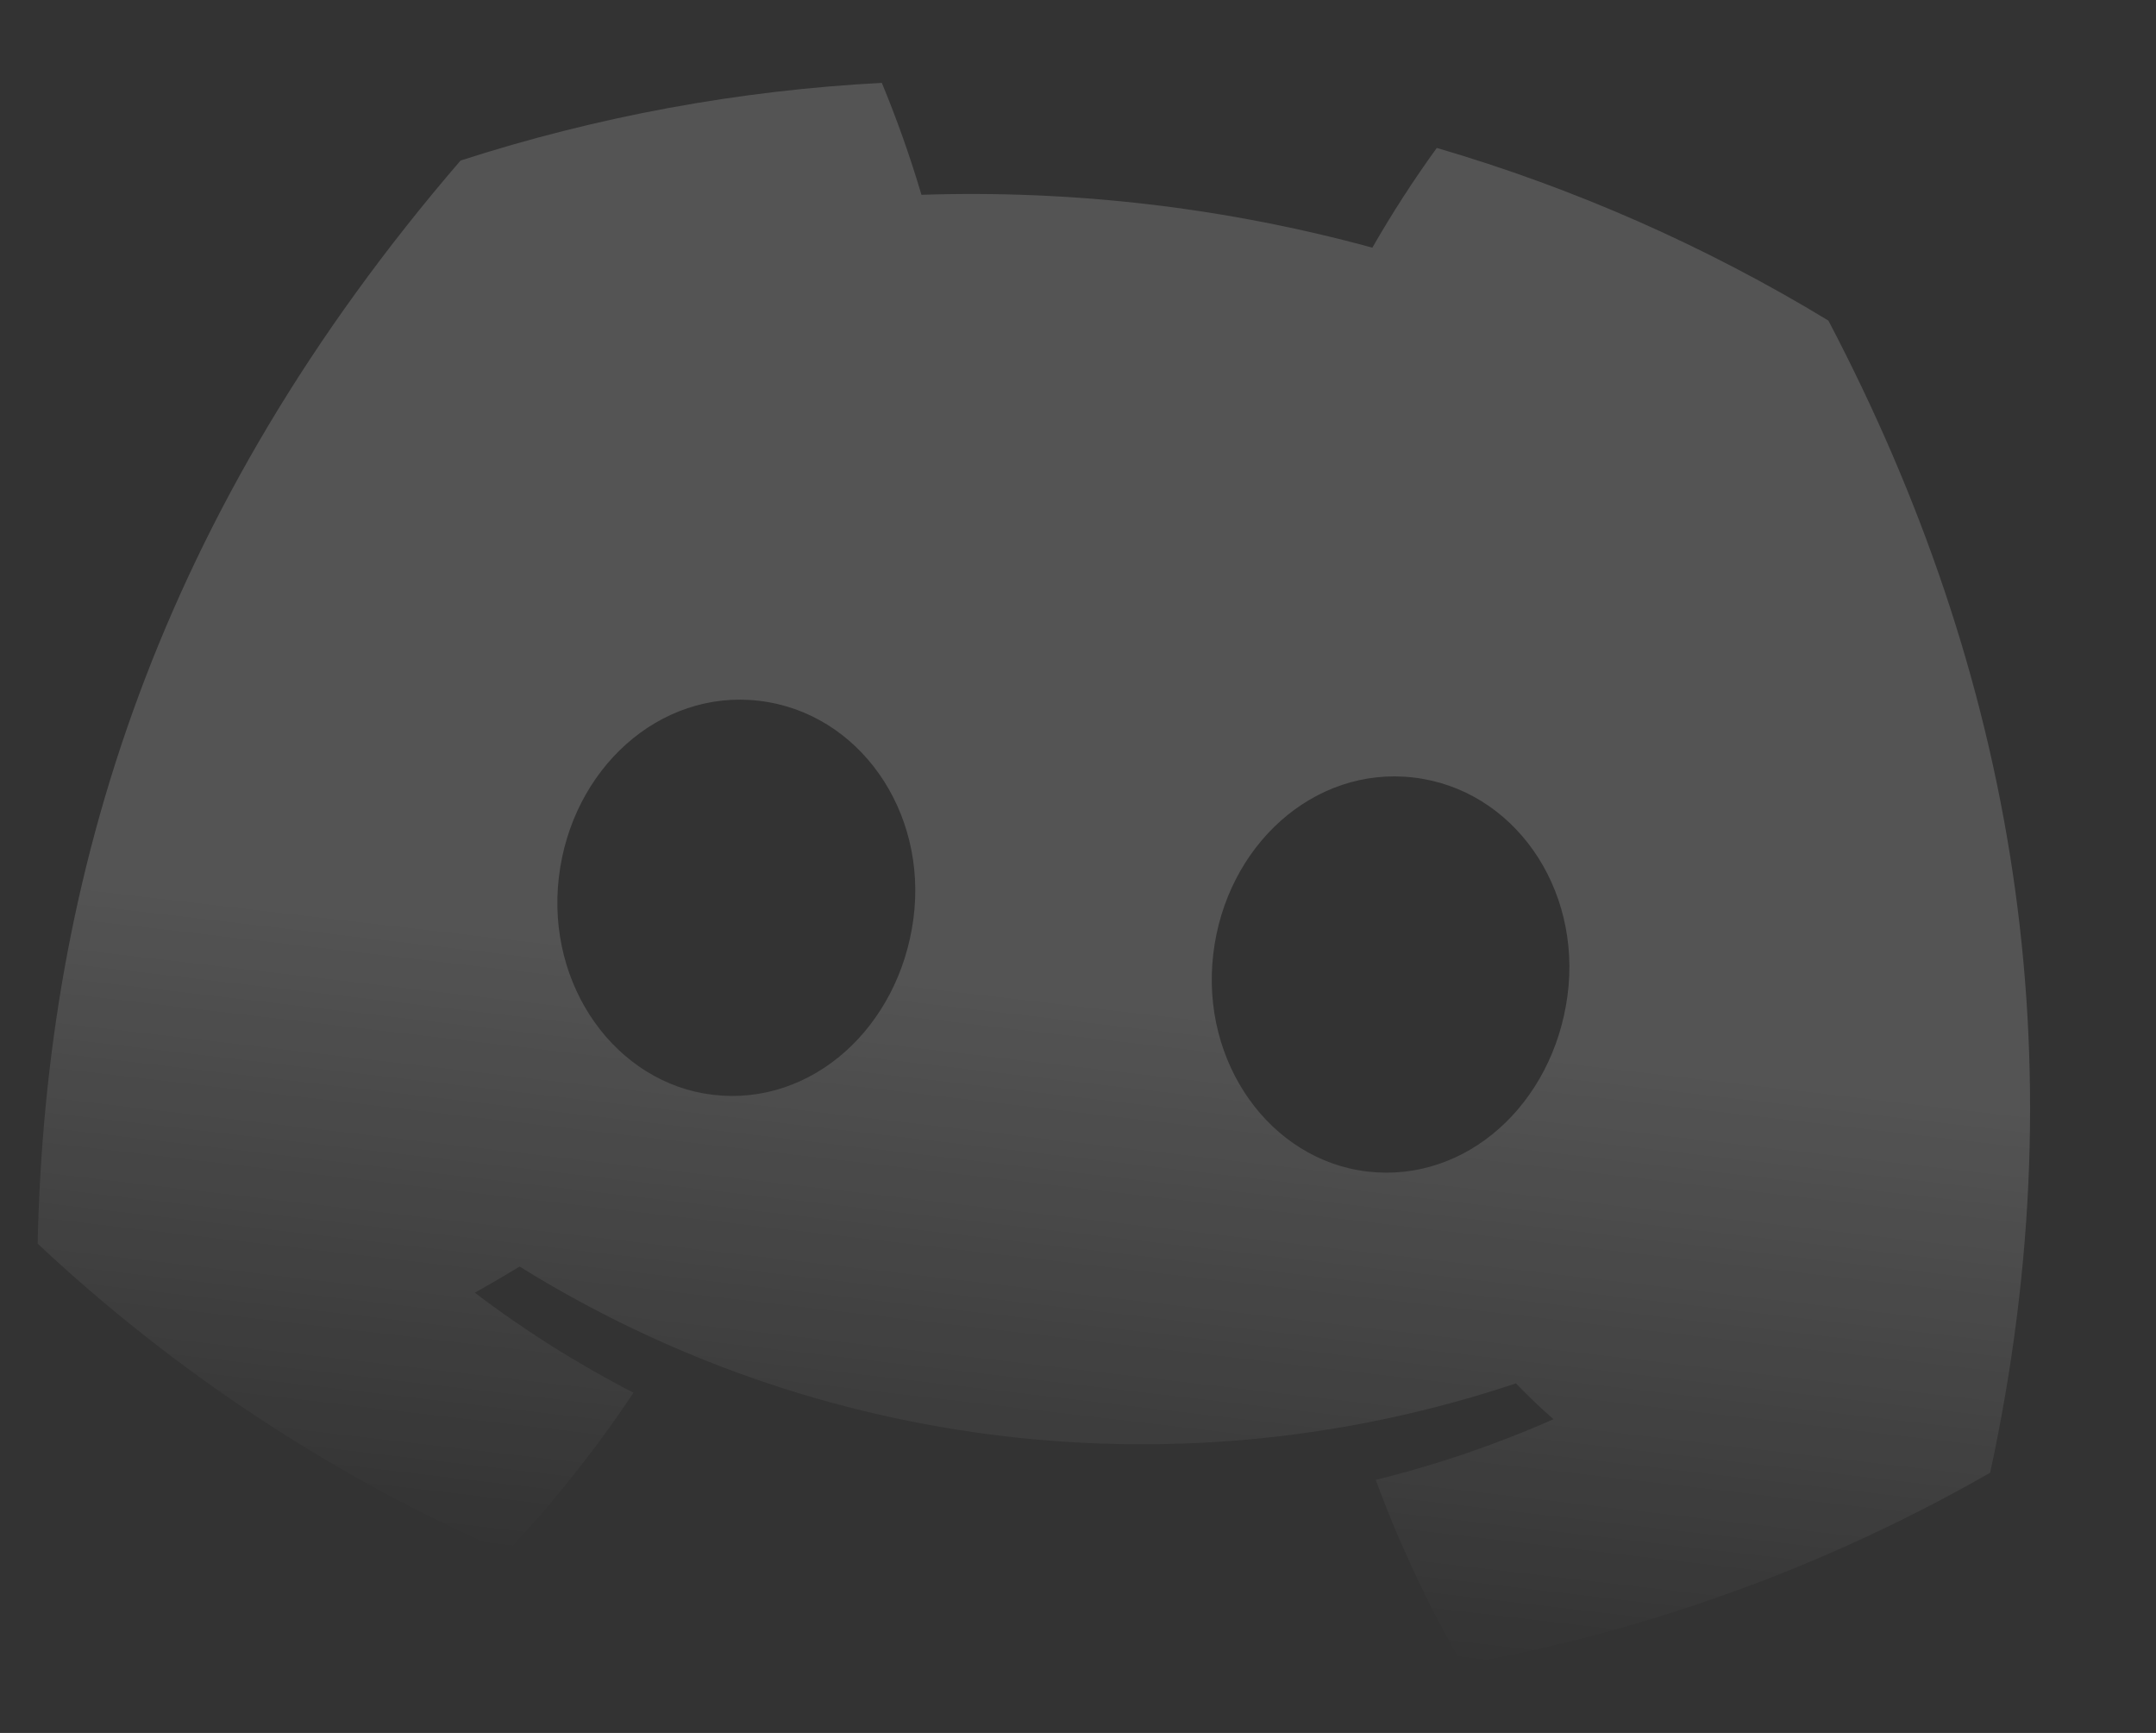 <svg width="112" height="90" viewBox="0 0 112 90" fill="none" xmlns="http://www.w3.org/2000/svg">
<rect x="0" y="0" width="112" height="90" fill="#333333" stroke="none"/>
<path d="M94.982 16.65C88.622 12.786 81.782 9.771 74.638 7.683C73.432 9.349 72.314 11.078 71.291 12.862C63.664 10.782 55.769 9.857 47.868 10.117C47.284 8.144 46.597 6.204 45.809 4.304C38.37 4.693 31.013 6.049 23.924 8.338C8.252 26.534 2.372 45.38 1.956 64.59C9.1 71.286 17.34 76.707 26.317 80.618C28.744 78.045 30.948 75.272 32.909 72.329C30.015 70.843 27.257 69.106 24.667 67.137C25.462 66.692 26.242 66.229 26.996 65.779C34.645 70.535 43.249 73.544 52.195 74.593C61.141 75.641 70.208 74.703 78.749 71.845C79.382 72.498 80.034 73.129 80.701 73.705C77.721 75.024 74.63 76.078 71.466 76.856C72.69 80.171 74.195 83.376 75.963 86.437C85.607 84.72 94.884 81.354 103.385 76.486V76.486C108.092 54.705 104.577 34.937 94.982 16.65ZM37.047 56.859C32.002 56.268 28.37 51.201 29.031 45.569C29.691 39.936 34.255 35.789 39.429 36.396C44.603 37.002 48.197 42.105 47.449 47.727C46.7 53.349 42.188 57.462 37.047 56.859ZM71.034 60.843C65.981 60.25 62.366 55.185 63.026 49.553C63.686 43.921 68.251 39.774 73.432 40.381C78.614 40.988 82.176 46.088 81.428 51.71C80.679 57.332 76.175 61.445 71.034 60.843Z" fill="url(#paint0_linear_790_160041)" fill-opacity="0.16"/>
<defs>
<linearGradient id="paint0_linear_790_160041" x1="60.236" y1="5.995" x2="51.148" y2="83.528" gradientUnits="userSpaceOnUse">
<stop stop-color="white"/>
<stop offset="0.592" stop-color="white"/>
<stop offset="1" stop-color="white" stop-opacity="0"/>
</linearGradient>
</defs>
</svg>
